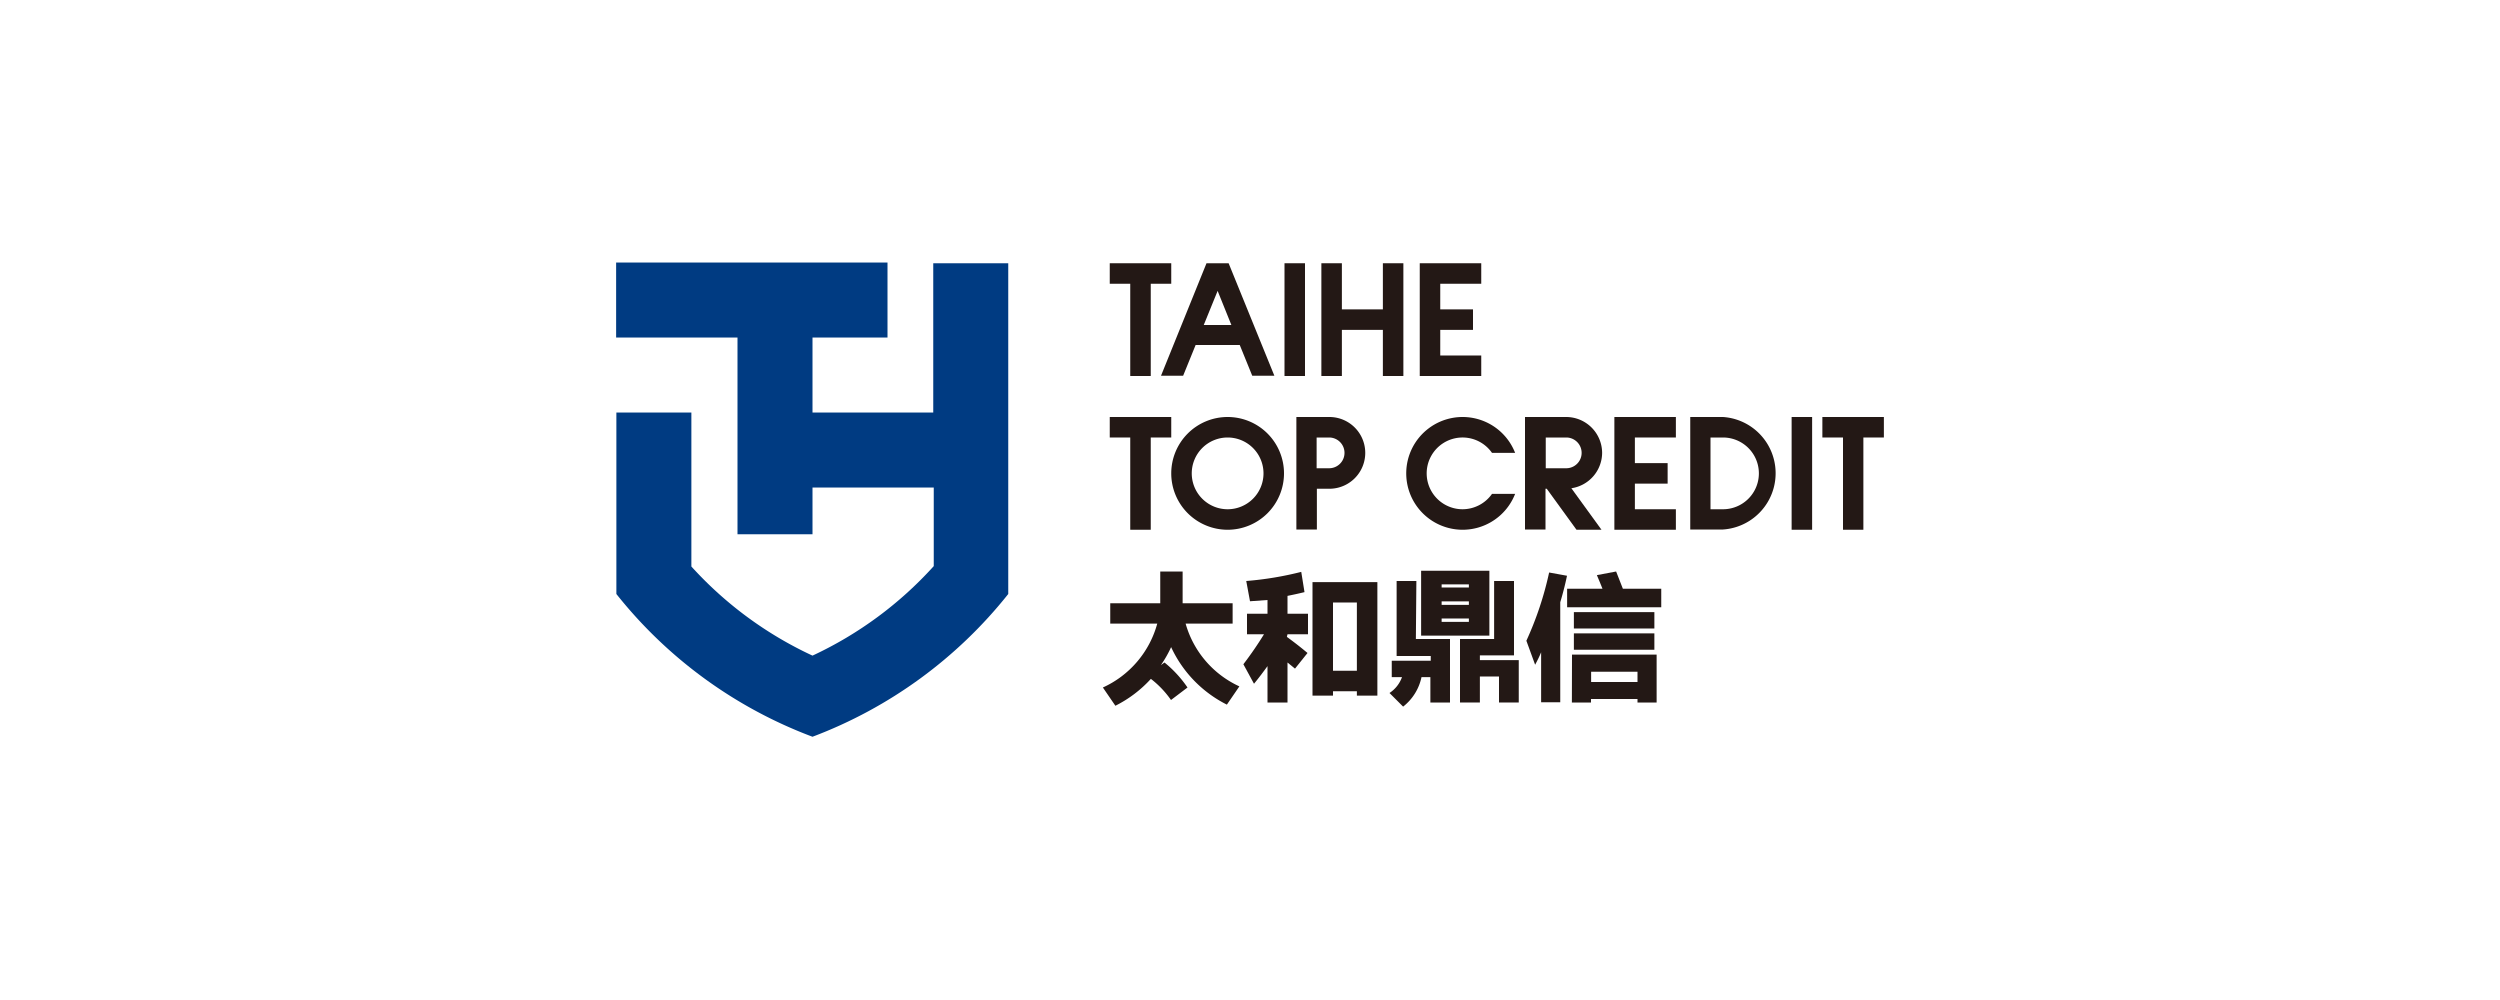 <svg id="图层_1" data-name="图层 1" xmlns="http://www.w3.org/2000/svg" viewBox="0 0 200 80"><defs><style>.cls-1{fill:#fff;}.cls-2{fill:#231815;}.cls-3{fill:#003b82;}</style></defs><rect class="cls-1" x="-54.76" y="-384.98" width="1030.97" height="518.13"/><polygon class="cls-2" points="88.78 21.06 88.78 22.7 90.42 22.7 90.42 30.08 92.06 30.08 92.06 22.7 93.7 22.7 93.7 21.06 88.78 21.06"/><polygon class="cls-2" points="110.63 21.06 110.63 24.75 107.35 24.75 107.35 21.06 105.71 21.06 105.71 30.08 107.35 30.08 107.35 26.39 110.63 26.39 110.63 30.08 112.27 30.08 112.27 21.06 110.63 21.06"/><polygon class="cls-2" points="115.22 22.7 118.5 22.7 118.5 21.06 113.58 21.06 113.58 30.08 118.5 30.08 118.5 28.44 115.22 28.44 115.22 26.39 117.84 26.39 117.84 24.75 115.22 24.75 115.22 22.7"/><rect class="cls-2" x="102.76" y="21.06" width="1.64" height="9.02"/><path class="cls-2" d="M98.29,21.06H96.52l-3.64,9h1.77l1-2.46h3.53l1,2.46h1.77ZM96.3,26l1.11-2.73L98.51,26Z"/><polygon class="cls-2" points="88.78 33.36 88.78 35 90.42 35 90.42 42.38 92.06 42.38 92.06 35 93.7 35 93.7 33.36 88.78 33.36"/><polygon class="cls-2" points="130.79 35 134.07 35 134.07 33.36 129.15 33.36 129.15 42.38 134.07 42.38 134.07 40.74 130.79 40.74 130.79 38.69 133.41 38.69 133.41 37.05 130.79 37.05 130.79 35"/><path class="cls-2" d="M98.21,33.36a4.51,4.51,0,1,0,4.51,4.51A4.51,4.51,0,0,0,98.21,33.36Zm0,7.38a2.87,2.87,0,1,1,2.87-2.87A2.87,2.87,0,0,1,98.21,40.74Z"/><path class="cls-2" d="M106.33,33.36h-2.62v9h1.64V39.1h1a2.87,2.87,0,1,0,0-5.74Zm0,4.1h-1V35h1a1.23,1.23,0,1,1,0,2.46Z"/><path class="cls-2" d="M137.84,33.36h-2.62v9h2.62a4.51,4.51,0,0,0,0-9Zm0,7.38h-1V35h1a2.87,2.87,0,1,1,0,5.74Z"/><polygon class="cls-2" points="145.79 33.36 145.79 35 147.44 35 147.44 42.38 149.07 42.38 149.07 35 150.71 35 150.71 33.36 145.79 33.36"/><rect class="cls-2" x="143.33" y="33.36" width="1.64" height="9.02"/><path class="cls-2" d="M117,40.74a2.87,2.87,0,1,1,2.36-4.51h1.85a4.51,4.51,0,1,0,0,3.28h-1.85A2.88,2.88,0,0,1,117,40.74Z"/><path class="cls-2" d="M128.17,36.23a2.88,2.88,0,0,0-2.87-2.87H122v9h1.64V39.1h.1l2.38,3.28h2l-2.41-3.32A2.88,2.88,0,0,0,128.17,36.23Zm-4.51,1.23V35h1.64a1.23,1.23,0,1,1,0,2.46Z"/><path class="cls-2" d="M129.83,47.1q-.26-.69-.54-1.38l-1.54.29c.16.36.3.73.45,1.09h-2.83v1.48h7.53V47.1Z"/><rect class="cls-2" x="125.91" y="48.97" width="6.44" height="1.31"/><rect class="cls-2" x="125.91" y="50.67" width="6.44" height="1.31"/><path class="cls-2" d="M125.75,56.2h1.53v-.28H131v.28h1.53V52.37h-6.77ZM131,54.56h-3.71v-.82H131Z"/><path class="cls-2" d="M123.93,45.8a26.53,26.53,0,0,1-1.82,5.46l.7,1.92c.17-.32.33-.63.48-1v4h1.53v-8c.21-.7.39-1.4.54-2.12Z"/><path class="cls-2" d="M113.31,46.48h-1.58v6h2.73v.38h-3.12v1.31h.82a2.55,2.55,0,0,1-1,1.27l1.09,1.09a4.06,4.06,0,0,0,1.47-2.36h.71V56.2H116V51.12h-2.73Z"/><polygon class="cls-2" points="118.39 52.81 118.39 52.43 121.12 52.43 121.12 46.48 119.53 46.48 119.53 51.12 116.8 51.12 116.8 56.2 118.39 56.2 118.39 54.12 119.92 54.12 119.92 56.2 121.5 56.2 121.5 52.81 118.39 52.81"/><path class="cls-2" d="M119.15,50.85V45.66h-5.46v5.19Zm-3.82-4.1h2.18V47h-2.18Zm0,1.36h2.18v.28h-2.18Zm0,1.37h2.18v.27h-2.18Z"/><path class="cls-2" d="M103,50.74h1.64V49.1H103V47.67c.45-.09.91-.19,1.36-.3l-.26-1.62a26.41,26.41,0,0,1-4.4.73L100,48.1,101.4,48V49.1H99.76v1.64h1.36a28.32,28.32,0,0,1-1.65,2.4l.85,1.56c.38-.46.73-.93,1.08-1.41V56.2H103V53l.6.49,1-1.25c-.53-.45-1.09-.88-1.65-1.29Z"/><path class="cls-2" d="M105,46.57v9.08h1.64V55.3h1.91v.35h1.64V46.57Zm3.55,7.09h-1.91V48.2h1.91Z"/><path class="cls-2" d="M94.85,49.89h3.76V48.26h-4V45.72H92.82v2.09h0c0,.15,0,.3,0,.45h-4v1.63h3.76A7.89,7.89,0,0,1,88.23,55l1,1.46a9.69,9.69,0,0,0,2.84-2.15A7.61,7.61,0,0,1,93.68,56L95,55a9.34,9.34,0,0,0-1.84-2l-.29.21a9.36,9.36,0,0,0,.82-1.44,9.71,9.71,0,0,0,4.46,4.6l1-1.46A7.88,7.88,0,0,1,94.85,49.89Z"/><path class="cls-3" d="M80.66,21.06h-6V33H65v-6h6v-6H49.29v6H59V42.74h6V39h9.7v6.29A30.31,30.31,0,0,1,65,52.45a30.27,30.27,0,0,1-9.69-7.13V33h-6V47.52A36.33,36.33,0,0,0,65,58.94,36.41,36.41,0,0,0,80.66,47.52Z"/></svg>